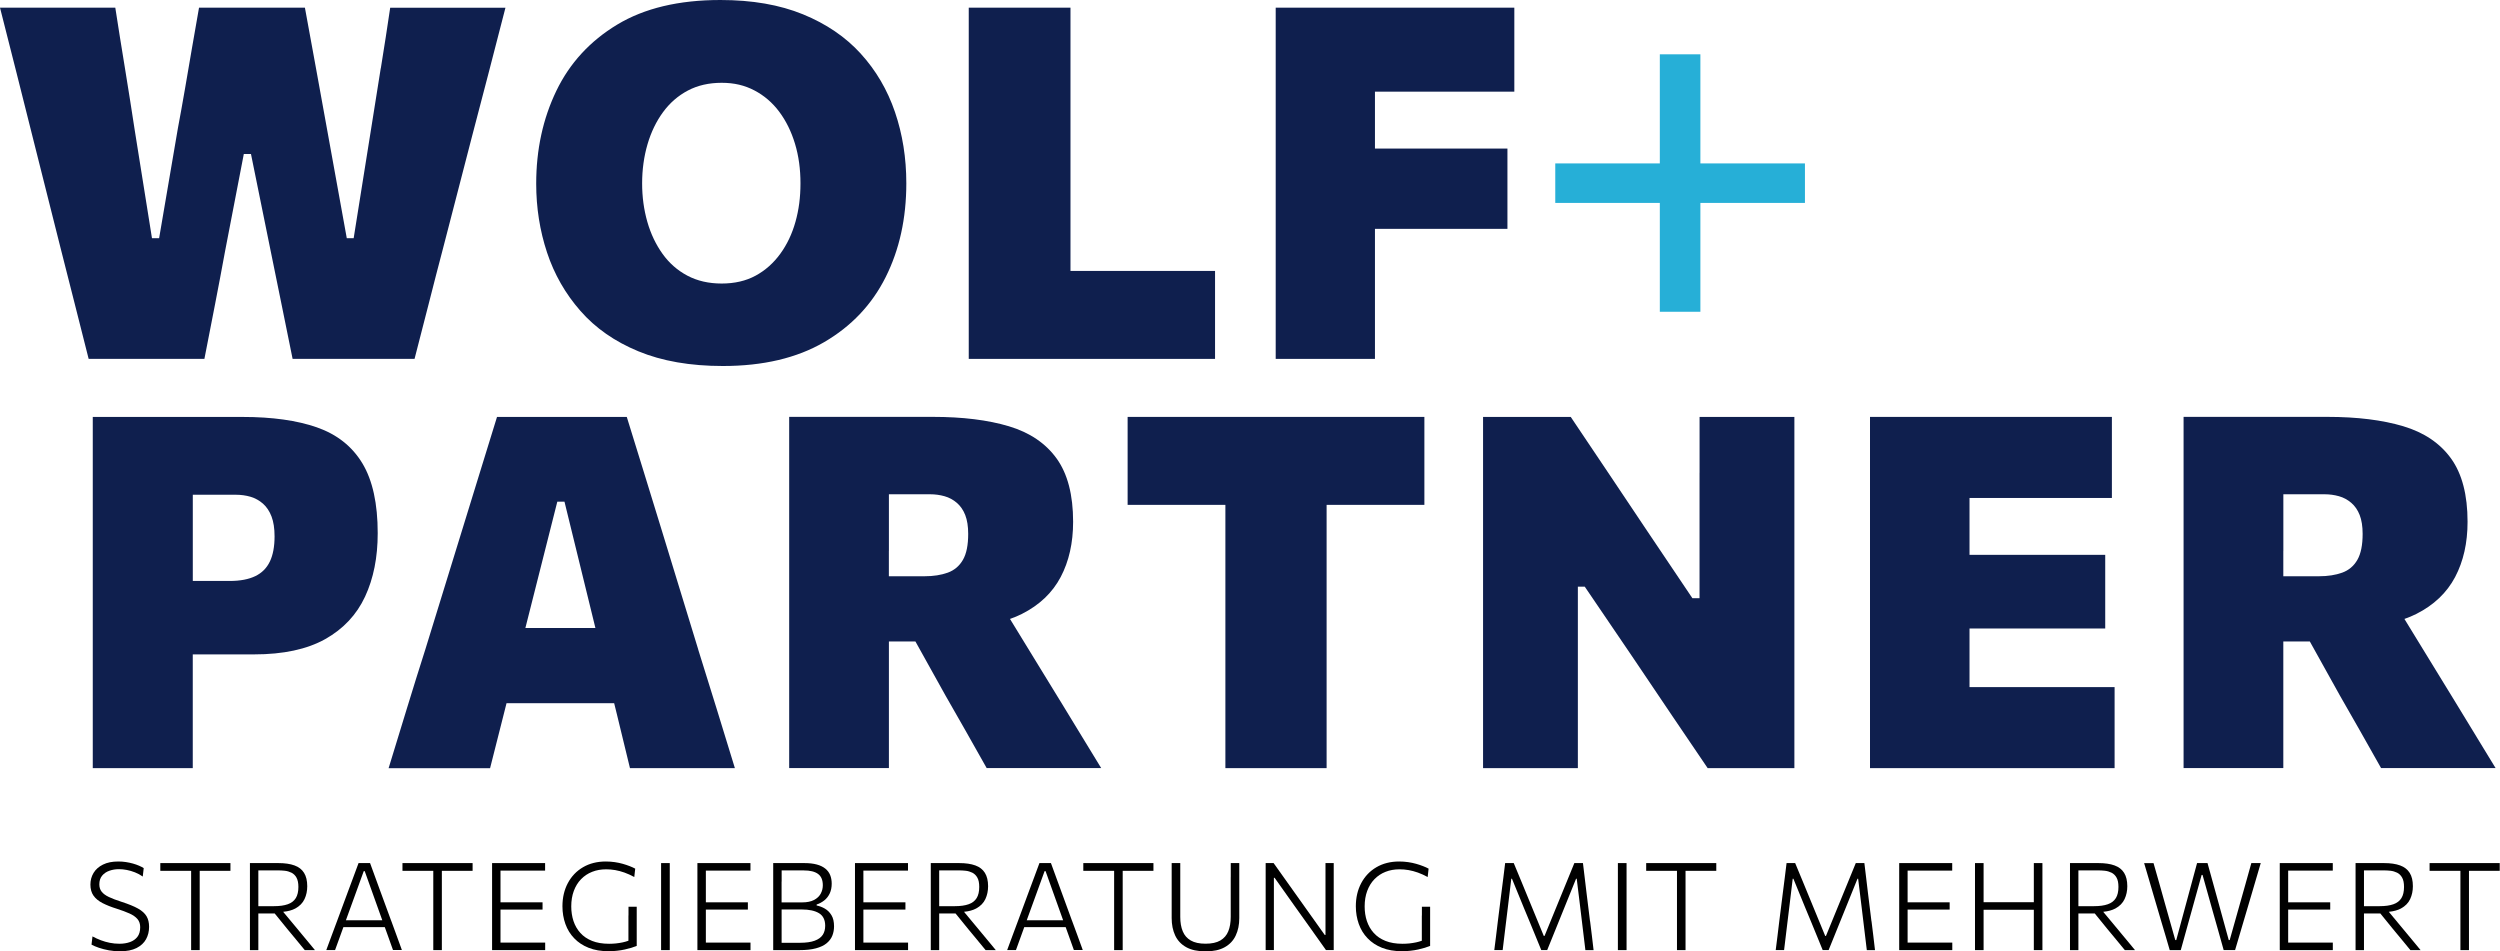 <?xml version="1.0" encoding="UTF-8"?>
<svg xmlns="http://www.w3.org/2000/svg" width="473" height="180" viewBox="0 0 473 180" fill="none">
  <path d="M72.038 12.912C71.386 16.977 70.776 20.784 70.222 24.331L66.914 45.065H65.61L61.881 24.471C61.194 20.742 60.5 16.893 59.785 12.912C59.07 8.937 58.369 5.117 57.689 1.451H37.656C37.221 3.841 36.786 6.358 36.338 9.001C35.889 11.643 35.441 14.265 34.985 16.893C34.536 19.515 34.081 22.003 33.646 24.331L30.106 45.065H28.753L25.494 24.653C24.933 20.987 24.33 17.118 23.665 13.052C22.999 8.979 22.375 5.117 21.814 1.451H0C0.995 5.363 2.054 9.512 3.154 13.893C4.255 18.274 5.264 22.312 6.197 26.006L11.461 46.93C12.267 50.133 13.157 53.596 14.103 57.339C15.05 61.082 15.933 64.608 16.774 67.902H38.672C39.296 64.699 39.962 61.299 40.663 57.696C41.364 54.093 42.002 50.694 42.59 47.49L46.13 29.132H47.483L51.212 47.49C51.864 50.75 52.565 54.157 53.294 57.71C54.023 61.264 54.71 64.671 55.362 67.902H78.431C79.272 64.671 80.169 61.194 81.115 57.465C82.062 53.736 82.966 50.224 83.835 46.937L89.288 25.873C90.249 22.27 91.293 18.274 92.415 13.914C93.529 9.547 94.602 5.405 95.632 1.458H73.825C73.3 5.033 72.711 8.853 72.052 12.919L72.038 12.912Z" fill="#0F1F4E"></path>
  <path d="M162.868 10.164C159.981 6.996 156.328 4.507 151.919 2.706C147.51 0.904 142.302 0 136.309 0C128.416 0 121.911 1.556 116.766 4.661C111.628 7.767 107.787 11.944 105.256 17.195C102.726 22.445 101.45 28.298 101.45 34.761C101.45 39.296 102.13 43.628 103.497 47.764C104.864 51.899 106.974 55.579 109.82 58.825C112.659 62.07 116.311 64.622 120.783 66.465C125.255 68.316 130.582 69.248 136.765 69.248C144.377 69.248 150.763 67.741 155.915 64.741C161.074 61.741 164.957 57.64 167.565 52.439C170.173 47.238 171.476 41.315 171.476 34.67C171.476 29.882 170.761 25.396 169.331 21.204C167.901 17.012 165.742 13.325 162.854 10.157L162.868 10.164ZM150.504 41.96C149.866 44.245 148.905 46.264 147.63 48.016C146.354 49.768 144.805 51.156 142.968 52.152C141.139 53.147 138.994 53.645 136.54 53.645C134.087 53.645 131.928 53.147 130.049 52.152C128.171 51.156 126.601 49.775 125.346 48.016C124.091 46.264 123.124 44.245 122.472 41.96C121.82 39.674 121.491 37.256 121.491 34.677C121.491 32.097 121.834 29.595 122.514 27.281C123.194 24.968 124.175 22.95 125.451 21.211C126.727 19.473 128.29 18.106 130.155 17.125C132.019 16.143 134.15 15.666 136.54 15.666C138.931 15.666 140.907 16.15 142.737 17.11C144.573 18.071 146.137 19.41 147.426 21.134C148.716 22.858 149.711 24.877 150.412 27.19C151.113 29.503 151.45 32.006 151.45 34.677C151.45 37.347 151.141 39.681 150.504 41.96Z" fill="#0F1F4E"></path>
  <path d="M217.445 51.261H209.475H202.536V43.299V23.728V12.001V1.451H183.287V12.001V23.728V46.418V57.661V67.902H229.887V51.261H223.859H217.445Z" fill="#0F1F4E"></path>
  <path d="M260.141 17.342H266.758H277.784H286.511V1.451H241.362V12.001V23.728V46.418V57.661V67.902H260.141V57.661V46.418V43.299H266.8H276.803H285.207V28.109H277.006H266.849H260.141V26.798V17.342Z" fill="#0F1F4E"></path>
  <path d="M26.112 171.897C25.355 171.47 24.31 171.049 22.986 170.621C22.011 170.306 21.212 170.004 20.595 169.71C19.978 169.416 19.523 169.079 19.235 168.708C18.941 168.336 18.794 167.874 18.794 167.32C18.794 166.647 18.969 166.1 19.32 165.68C19.67 165.259 20.126 164.944 20.693 164.747C21.261 164.544 21.864 164.446 22.523 164.446C22.979 164.446 23.462 164.495 23.981 164.593C24.493 164.691 25.018 164.845 25.537 165.049C26.056 165.252 26.546 165.518 27.009 165.841L27.191 164.25C26.953 164.095 26.659 163.941 26.315 163.794C25.972 163.647 25.586 163.507 25.159 163.387C24.731 163.268 24.282 163.17 23.813 163.1C23.343 163.03 22.866 162.995 22.383 162.995C21.233 162.995 20.273 163.184 19.488 163.577C18.703 163.962 18.107 164.488 17.707 165.147C17.308 165.806 17.105 166.549 17.105 167.369C17.105 168.189 17.301 168.904 17.693 169.458C18.086 170.012 18.654 170.481 19.404 170.867C20.154 171.252 21.051 171.61 22.116 171.939C23.049 172.241 23.848 172.535 24.5 172.829C25.159 173.124 25.656 173.474 26.007 173.881C26.35 174.287 26.525 174.799 26.525 175.423C26.525 176.187 26.35 176.79 26 177.245C25.649 177.701 25.18 178.031 24.584 178.241C23.995 178.451 23.336 178.556 22.607 178.556C21.976 178.556 21.366 178.5 20.785 178.381C20.203 178.269 19.635 178.101 19.088 177.897C18.541 177.687 18.009 177.449 17.497 177.168L17.315 178.724C17.672 178.921 18.135 179.124 18.717 179.32C19.299 179.517 19.929 179.678 20.623 179.804C21.31 179.93 22.004 179.986 22.691 179.986C23.967 179.986 25.018 179.776 25.831 179.369C26.645 178.956 27.247 178.402 27.633 177.701C28.018 177 28.208 176.222 28.208 175.36C28.208 174.575 28.053 173.909 27.731 173.362C27.409 172.815 26.876 172.325 26.112 171.897Z" fill="black"></path>
  <path d="M30.331 164.761H32.42H34.929H36.163V166.184V169.023V174.301V177.091V179.762H37.782V177.091V174.301V169.023V166.184V164.761H39.002H41.525H43.6V163.296H30.331V164.761Z" fill="black"></path>
  <path d="M57.017 176.656C56.547 176.089 56.105 175.556 55.692 175.058L53.575 172.514C54.507 172.423 55.271 172.212 55.881 171.883C56.694 171.434 57.276 170.846 57.619 170.102C57.963 169.366 58.131 168.553 58.131 167.67C58.131 166.633 57.928 165.792 57.528 165.147C57.129 164.502 56.526 164.032 55.713 163.738C54.907 163.443 53.883 163.296 52.657 163.296H47.287V179.762H48.878V172.822H51.969L54.36 175.766C54.892 176.404 55.432 177.049 55.972 177.708C56.512 178.367 57.08 179.054 57.661 179.762H59.589C59.245 179.341 58.846 178.858 58.397 178.318C57.949 177.778 57.486 177.224 57.017 176.656ZM48.878 169.009V164.677H52.586C53.007 164.677 53.442 164.698 53.89 164.747C54.339 164.796 54.752 164.922 55.145 165.112C55.53 165.308 55.853 165.609 56.091 166.037C56.33 166.464 56.456 167.046 56.456 167.803C56.456 168.68 56.294 169.387 55.965 169.92C55.636 170.453 55.131 170.846 54.444 171.084C53.757 171.329 52.888 171.448 51.836 171.448H48.878V169.002V169.009Z" fill="black"></path>
  <path d="M74.009 174.203L71.927 168.532C71.556 167.516 71.219 166.598 70.925 165.785C70.624 164.972 70.322 164.137 70.014 163.289H67.841C67.532 164.123 67.231 164.951 66.922 165.771C66.621 166.598 66.278 167.509 65.899 168.518L63.81 174.161C63.481 175.044 63.13 175.977 62.773 176.944C62.408 177.918 62.065 178.851 61.735 179.748H63.397C63.761 178.753 64.133 177.729 64.511 176.678C64.665 176.25 64.82 175.83 64.967 175.416H72.803C72.951 175.837 73.105 176.264 73.266 176.699C73.638 177.743 74.002 178.76 74.353 179.741H76.035C75.719 178.865 75.383 177.946 75.033 176.986C74.682 176.026 74.339 175.094 74.009 174.189V174.203ZM65.443 174.112C65.493 173.965 65.549 173.818 65.605 173.671L68.822 164.817H69.004L72.201 173.755C72.243 173.874 72.285 173.993 72.327 174.112H65.436H65.443Z" fill="black"></path>
  <path d="M76.147 164.761H78.235H80.745H81.978V166.184V169.023V174.301V177.091V179.762H83.598V177.091V174.301V169.023V166.184V164.761H84.817H87.341H89.416V163.296H76.147V164.761Z" fill="black"></path>
  <path d="M97.568 178.339H94.694V176.853V174.07V172.093H97.582H100.336H102.65V170.719H100.393H97.603H94.694V169.009V166.191V164.719H97.427H100.603H103.133V163.296H93.103V165.967V168.792V174.301V177.091V179.762H103.147V178.339H100.498H97.568Z" fill="black"></path>
  <path d="M118.898 173.222V177.988C118.541 178.115 118.176 178.22 117.812 178.297C117.384 178.388 116.957 178.451 116.522 178.5C116.087 178.542 115.667 178.563 115.239 178.563C113.998 178.563 112.933 178.381 112.029 178.023C111.125 177.659 110.382 177.161 109.8 176.509C109.218 175.865 108.79 175.114 108.503 174.259C108.223 173.404 108.082 172.479 108.082 171.491C108.082 170.404 108.244 169.43 108.566 168.561C108.888 167.698 109.337 166.955 109.933 166.345C110.522 165.736 111.223 165.266 112.029 164.951C112.835 164.628 113.725 164.474 114.699 164.474C115.253 164.474 115.821 164.523 116.396 164.621C116.971 164.719 117.552 164.88 118.155 165.091C118.758 165.308 119.375 165.588 120.006 165.932L120.181 164.348C119.894 164.194 119.557 164.032 119.151 163.878C118.751 163.717 118.309 163.577 117.833 163.436C117.356 163.303 116.851 163.191 116.305 163.114C115.758 163.037 115.197 162.995 114.622 162.995C112.975 162.995 111.538 163.359 110.304 164.081C109.071 164.803 108.117 165.806 107.437 167.081C106.758 168.357 106.414 169.822 106.414 171.469C106.414 172.668 106.603 173.783 106.975 174.82C107.346 175.858 107.9 176.762 108.643 177.526C109.379 178.297 110.29 178.9 111.377 179.327C112.463 179.755 113.718 179.972 115.155 179.972C115.695 179.972 116.221 179.944 116.739 179.881C117.258 179.825 117.749 179.748 118.211 179.643C118.674 179.538 119.101 179.432 119.487 179.313C119.873 179.194 120.202 179.075 120.468 178.963V171.554H118.912V173.201L118.898 173.222Z" fill="black"></path>
  <path d="M125.08 165.967V168.792V174.301V177.091V179.762H126.72V177.091V174.301V168.792V165.967V163.296H125.08V165.967Z" fill="black"></path>
  <path d="M136.422 178.339H133.548V176.853V174.07V172.093H136.429H139.184H141.497V170.719H139.247H136.457H133.548V169.009V166.191V164.719H136.282H139.457H141.988V163.296H131.95V165.967V168.792V174.301V177.091V179.762H141.995V178.339H139.352H136.422Z" fill="black"></path>
  <path d="M156.069 171.911C155.565 171.624 155.039 171.427 154.506 171.315V171.133C155.046 170.958 155.53 170.691 155.971 170.341C156.406 169.99 156.742 169.556 156.988 169.03C157.233 168.504 157.359 167.894 157.359 167.193C157.359 166.584 157.261 166.037 157.065 165.56C156.869 165.077 156.56 164.67 156.14 164.334C155.719 163.997 155.186 163.738 154.534 163.563C153.882 163.387 153.104 163.296 152.193 163.296H146.291V179.762H151.247C152.502 179.762 153.553 179.65 154.394 179.418C155.235 179.194 155.908 178.872 156.406 178.458C156.904 178.044 157.261 177.568 157.478 177.021C157.696 176.474 157.801 175.885 157.801 175.255C157.801 174.392 157.64 173.691 157.31 173.152C156.981 172.612 156.567 172.198 156.062 171.911H156.069ZM147.889 166.787V164.684H152.067C153.259 164.684 154.163 164.901 154.766 165.343C155.375 165.785 155.677 166.507 155.677 167.495C155.677 168.063 155.544 168.595 155.277 169.086C155.011 169.577 154.59 169.976 154.009 170.278C153.434 170.579 152.677 170.733 151.744 170.733H147.875V166.78L147.889 166.787ZM155.663 176.874C155.354 177.35 154.843 177.722 154.142 177.981C153.441 178.241 152.516 178.374 151.359 178.374H147.882V172.072H151.716C153.104 172.072 154.184 172.311 154.962 172.78C155.74 173.257 156.126 174.049 156.126 175.156C156.126 175.829 155.971 176.397 155.663 176.881V176.874Z" fill="black"></path>
  <path d="M166.227 178.339H163.353V176.853V174.07V172.093H166.241H168.996H171.309V170.719H169.052H166.262H163.353V169.009V166.191V164.719H166.087H169.262H171.792V163.296H161.762V165.967V168.792V174.301V177.091V179.762H171.807V178.339H169.157H166.227Z" fill="black"></path>
  <path d="M185.833 176.656C185.363 176.089 184.922 175.556 184.508 175.058L182.391 172.514C183.323 172.423 184.087 172.212 184.697 171.883C185.51 171.434 186.092 170.846 186.436 170.102C186.779 169.359 186.947 168.553 186.947 167.67C186.947 166.633 186.744 165.792 186.345 165.147C185.945 164.502 185.342 164.032 184.529 163.738C183.723 163.443 182.7 163.296 181.473 163.296H176.104V179.762H177.695V172.822H180.786L183.176 175.766C183.709 176.404 184.249 177.049 184.788 177.708C185.328 178.367 185.896 179.054 186.478 179.762H188.405C188.062 179.341 187.662 178.858 187.214 178.318C186.765 177.778 186.303 177.224 185.833 176.656ZM177.695 169.009V164.677H181.403C181.823 164.677 182.258 164.698 182.707 164.747C183.155 164.796 183.569 164.922 183.961 165.112C184.347 165.308 184.669 165.609 184.908 166.037C185.153 166.457 185.272 167.046 185.272 167.803C185.272 168.68 185.111 169.387 184.781 169.92C184.452 170.453 183.947 170.846 183.26 171.084C182.573 171.329 181.704 171.448 180.653 171.448H177.695V169.002V169.009Z" fill="black"></path>
  <path d="M202.824 174.203L200.75 168.532C200.378 167.516 200.042 166.598 199.747 165.785C199.446 164.972 199.144 164.137 198.836 163.289H196.663C196.355 164.123 196.053 164.951 195.745 165.771C195.443 166.598 195.1 167.509 194.721 168.518L192.632 174.161C192.303 175.044 191.953 175.977 191.595 176.944C191.231 177.918 190.887 178.851 190.558 179.748H192.219C192.583 178.753 192.955 177.729 193.333 176.678C193.488 176.25 193.642 175.83 193.789 175.416H201.626C201.773 175.837 201.927 176.264 202.088 176.699C202.46 177.743 202.824 178.76 203.175 179.741H204.857C204.542 178.865 204.205 177.946 203.855 176.986C203.497 176.026 203.161 175.094 202.824 174.189V174.203ZM194.259 174.112C194.308 173.965 194.364 173.818 194.42 173.671L197.637 164.817H197.82L201.016 173.755C201.058 173.874 201.1 173.993 201.142 174.112H194.252H194.259Z" fill="black"></path>
  <path d="M204.962 164.761H207.051H209.56H210.794V166.184V169.023V174.301V177.091V179.762H212.413V177.091V174.301V169.023V166.184V164.761H213.633H216.156H218.231V163.296H204.962V164.761Z" fill="black"></path>
  <path d="M232.853 165.967V173.467C232.853 174.54 232.699 175.451 232.39 176.201C232.082 176.958 231.584 177.533 230.89 177.939C230.196 178.346 229.264 178.549 228.086 178.549C226.909 178.549 225.991 178.346 225.29 177.939C224.589 177.533 224.084 176.958 223.776 176.201C223.46 175.444 223.306 174.54 223.306 173.488V163.296H221.68V173.698C221.68 174.953 221.904 176.054 222.346 177C222.794 177.946 223.488 178.682 224.434 179.208C225.381 179.734 226.6 180 228.101 180C229.601 180 230.785 179.734 231.724 179.208C232.664 178.682 233.358 177.946 233.799 177C234.248 176.054 234.472 174.953 234.472 173.698V163.296H232.86V165.967H232.853Z" fill="black"></path>
  <path d="M250.783 165.967V176.895H250.643L246.837 171.547C245.891 170.222 244.937 168.883 243.97 167.516C243.003 166.156 242 164.747 240.963 163.289H239.463V179.755H241.019V166.086H241.159L244.979 171.47C246.136 173.082 247.195 174.568 248.148 175.914C249.108 177.259 250.012 178.542 250.875 179.755H252.34V163.289H250.783V165.96V165.967Z" fill="black"></path>
  <path d="M269.009 173.222V177.988C268.651 178.115 268.287 178.22 267.922 178.297C267.494 178.388 267.067 178.451 266.632 178.5C266.198 178.542 265.777 178.563 265.35 178.563C264.109 178.563 263.043 178.381 262.139 178.023C261.235 177.659 260.492 177.161 259.91 176.509C259.328 175.865 258.901 175.114 258.613 174.259C258.326 173.404 258.193 172.479 258.193 171.491C258.193 170.404 258.354 169.43 258.676 168.561C258.999 167.698 259.447 166.955 260.043 166.345C260.632 165.736 261.333 165.266 262.139 164.951C262.945 164.628 263.835 164.474 264.81 164.474C265.364 164.474 265.931 164.523 266.506 164.621C267.081 164.719 267.663 164.88 268.266 165.091C268.868 165.308 269.485 165.588 270.116 165.932L270.291 164.348C270.004 164.194 269.667 164.032 269.261 163.878C268.861 163.717 268.42 163.577 267.943 163.436C267.466 163.303 266.962 163.191 266.415 163.114C265.868 163.037 265.307 162.995 264.733 162.995C263.085 162.995 261.648 163.359 260.415 164.081C259.181 164.803 258.228 165.806 257.548 167.081C256.868 168.357 256.524 169.822 256.524 171.469C256.524 172.668 256.714 173.783 257.085 174.82C257.457 175.858 258.01 176.762 258.753 177.526C259.489 178.297 260.401 178.9 261.487 179.327C262.574 179.755 263.828 179.972 265.265 179.972C265.805 179.972 266.331 179.944 266.85 179.881C267.368 179.825 267.859 179.748 268.322 179.643C268.784 179.538 269.212 179.432 269.597 179.313C269.983 179.194 270.312 179.075 270.579 178.963V171.554H269.023V173.201L269.009 173.222Z" fill="black"></path>
  <path d="M300.833 174.301L300.16 168.841C300.033 167.824 299.928 166.878 299.823 166.016C299.718 165.154 299.606 164.249 299.494 163.296H297.868C297.363 164.537 296.872 165.728 296.403 166.878C295.933 168.028 295.463 169.17 294.994 170.32L292.225 177.084H292.085L289.302 170.32C288.832 169.184 288.362 168.035 287.886 166.878C287.416 165.721 286.918 164.53 286.4 163.296H284.774C284.647 164.256 284.535 165.168 284.437 166.03C284.332 166.892 284.213 167.824 284.08 168.834L283.4 174.245C283.273 175.269 283.161 176.215 283.056 177.091C282.951 177.967 282.839 178.85 282.72 179.755H284.304C284.486 178.213 284.668 176.748 284.837 175.346C285.005 173.951 285.166 172.654 285.313 171.448L285.937 166.254H286.063L288.369 171.89C288.741 172.766 289.12 173.67 289.498 174.603C289.877 175.535 290.248 176.439 290.613 177.322C290.977 178.206 291.307 179.019 291.608 179.755H292.729C293.206 178.577 293.725 177.308 294.272 175.949C294.825 174.589 295.372 173.222 295.926 171.862L298.19 166.261H298.316L298.954 171.455C299.101 172.661 299.255 173.958 299.424 175.353C299.592 176.741 299.767 178.213 299.956 179.762H301.506C301.4 178.836 301.295 177.946 301.19 177.084C301.085 176.229 300.973 175.297 300.847 174.301H300.833Z" fill="black"></path>
  <path d="M306.104 165.967V168.792V174.301V177.091V179.762H307.745V177.091V174.301V168.792V165.967V163.296H306.104V165.967Z" fill="black"></path>
  <path d="M311.459 164.761H313.541H316.05H317.284V166.184V169.023V174.301V177.091V179.762H318.903V177.091V174.301V169.023V166.184V164.761H320.123H322.653H324.721V163.296H311.459V164.761Z" fill="black"></path>
  <path d="M354.078 174.301L353.405 168.841C353.279 167.824 353.173 166.878 353.068 166.016C352.963 165.154 352.851 164.249 352.739 163.296H351.113C350.608 164.537 350.117 165.728 349.648 166.878C349.178 168.028 348.708 169.17 348.239 170.32L345.47 177.084H345.33L342.547 170.32C342.077 169.184 341.608 168.035 341.131 166.878C340.661 165.721 340.164 164.53 339.645 163.296H338.019C337.892 164.256 337.78 165.168 337.682 166.03C337.577 166.892 337.458 167.824 337.325 168.834L336.645 174.245C336.519 175.269 336.406 176.215 336.301 177.091C336.196 177.967 336.084 178.85 335.965 179.755H337.549C337.731 178.213 337.914 176.748 338.082 175.346C338.25 173.951 338.411 172.654 338.558 171.448L339.182 166.254H339.308L341.615 171.89C341.986 172.766 342.365 173.67 342.743 174.603C343.122 175.535 343.493 176.439 343.858 177.322C344.222 178.206 344.552 179.019 344.853 179.755H345.975C346.451 178.577 346.97 177.308 347.517 175.949C348.07 174.589 348.617 173.222 349.171 171.862L351.435 166.261H351.561L352.199 171.455C352.346 172.661 352.501 173.958 352.669 175.353C352.837 176.741 353.012 178.213 353.201 179.762H354.751C354.645 178.836 354.54 177.946 354.435 177.084C354.33 176.229 354.218 175.297 354.092 174.301H354.078Z" fill="black"></path>
  <path d="M363.793 178.339H360.919V176.853V174.07V172.093H363.807H366.562H368.875V170.719H366.618H363.828H360.919V169.009V166.191V164.719H363.653H366.828H369.359V163.296H359.328V165.967V168.792V174.301V177.091V179.762H369.373V178.339H366.723H363.793Z" fill="black"></path>
  <path d="M384.8 165.967V168.792V170.698H375.295V168.792V165.967V163.296H373.669V165.967V168.792V174.301V177.091V179.762H375.295V177.091V174.301V172.128H384.8V174.301V177.091V179.762H386.426V177.091V174.301V168.792V165.967V163.296H384.8V165.967Z" fill="black"></path>
  <path d="M401.371 176.656C400.901 176.089 400.46 175.556 400.046 175.058L397.929 172.514C398.862 172.423 399.626 172.212 400.235 171.883C401.049 171.434 401.63 170.846 401.974 170.102C402.317 169.359 402.486 168.553 402.486 167.67C402.486 166.633 402.282 165.792 401.883 165.147C401.483 164.502 400.88 164.032 400.067 163.738C399.261 163.443 398.238 163.296 397.011 163.296H391.642V179.762H393.233V172.822H396.324L398.714 175.766C399.247 176.404 399.787 177.049 400.327 177.708C400.866 178.367 401.434 179.054 402.016 179.762H403.944C403.6 179.341 403.2 178.858 402.752 178.318C402.303 177.778 401.841 177.224 401.371 176.656ZM393.233 169.009V164.677H396.941C397.361 164.677 397.796 164.698 398.245 164.747C398.693 164.796 399.107 164.922 399.499 165.112C399.885 165.308 400.207 165.609 400.446 166.037C400.691 166.457 400.81 167.046 400.81 167.803C400.81 168.68 400.649 169.387 400.32 169.92C399.99 170.453 399.485 170.846 398.798 171.084C398.111 171.329 397.242 171.448 396.191 171.448H393.233V169.002V169.009Z" fill="black"></path>
  <path d="M424.889 167.11C424.511 168.462 424.146 169.731 423.81 170.93L421.861 177.855H421.679L419.786 170.972C419.443 169.731 419.085 168.448 418.721 167.124C418.356 165.799 417.999 164.523 417.662 163.296H415.686C415.468 164.088 415.244 164.923 415.006 165.806C414.767 166.689 414.529 167.572 414.291 168.448C414.052 169.325 413.828 170.159 413.618 170.944L411.746 177.862H411.564L409.636 171.042C409.3 169.808 408.935 168.518 408.55 167.166C408.164 165.813 407.8 164.53 407.449 163.303H405.669C405.949 164.264 406.251 165.294 406.58 166.388C406.91 167.488 407.197 168.49 407.463 169.409L408.978 174.554C409.216 175.346 409.475 176.208 409.749 177.14C410.022 178.073 410.274 178.942 410.513 179.762H412.601C412.924 178.598 413.267 177.351 413.639 176.019C414.01 174.687 414.354 173.446 414.676 172.29L416.548 165.539H416.723L418.616 172.29C418.945 173.446 419.296 174.68 419.667 175.998C420.039 177.316 420.389 178.57 420.719 179.755H422.878C423.116 178.963 423.368 178.101 423.642 177.175C423.908 176.25 424.167 175.374 424.413 174.554L425.948 169.367C426.214 168.441 426.516 167.446 426.831 166.367C427.146 165.294 427.448 164.271 427.735 163.289H425.955C425.625 164.481 425.268 165.75 424.889 167.103V167.11Z" fill="black"></path>
  <path d="M435.796 178.339H432.922V176.853V174.07V172.093H435.81H438.565H440.878V170.719H438.621H435.831H432.922V169.009V166.191V164.719H435.656H438.831H441.362V163.296H431.331V165.967V168.792V174.301V177.091V179.762H441.369V178.339H438.726H435.796Z" fill="black"></path>
  <path d="M455.402 176.656C454.933 176.089 454.491 175.556 454.077 175.058L451.961 172.514C452.893 172.423 453.657 172.212 454.267 171.883C455.08 171.434 455.662 170.846 456.005 170.102C456.348 169.359 456.517 168.553 456.517 167.67C456.517 166.633 456.32 165.792 455.914 165.147C455.507 164.502 454.912 164.032 454.098 163.738C453.292 163.443 452.269 163.296 451.042 163.296H445.673V179.762H447.264V172.822H450.355L452.746 175.766C453.278 176.404 453.818 177.049 454.358 177.708C454.898 178.367 455.465 179.054 456.047 179.762H457.975C457.631 179.341 457.232 178.858 456.783 178.318C456.335 177.778 455.872 177.224 455.402 176.656ZM447.264 169.009V164.677H450.972C451.393 164.677 451.827 164.698 452.276 164.747C452.725 164.796 453.138 164.922 453.531 165.112C453.923 165.308 454.239 165.609 454.477 166.037C454.722 166.457 454.841 167.046 454.841 167.803C454.841 168.68 454.68 169.387 454.351 169.92C454.021 170.453 453.517 170.846 452.83 171.084C452.143 171.329 451.274 171.448 450.222 171.448H447.264V169.002V169.009Z" fill="black"></path>
  <path d="M459.678 163.296V164.761H461.767H464.276H465.51V166.184V169.023V174.301V177.091V179.762H467.129V177.091V174.301V169.023V166.184V164.761H468.349H470.872H472.947V163.296H459.678Z" fill="black"></path>
  <path d="M332.277 30.919H323.9H321.713V27.863V19.494V10.276H314.038V19.494V27.863V30.919H311.851H303.517H294.257V38.392H303.517H311.851H314.038V41.392V49.747V58.986H321.713V49.747V41.392V38.392H323.9H332.277H341.495V30.919H332.277Z" fill="#26AFD7"></path>
  <path d="M59.96 80.856C56.168 79.538 51.492 78.886 45.934 78.886H17.552V145.337H36.471V123.811H48.072C53.602 123.811 58.088 122.844 61.523 120.923C64.958 118.995 67.474 116.311 69.073 112.876C70.671 109.441 71.463 105.453 71.463 100.882C71.463 95.289 70.502 90.88 68.561 87.662C66.619 84.445 63.745 82.181 59.953 80.856H59.96ZM51.058 106.238C50.469 107.478 49.551 108.397 48.31 109C47.069 109.602 45.45 109.918 43.466 109.918H36.478V93.606H44.63C45.59 93.606 46.523 93.733 47.413 93.992C48.296 94.258 49.074 94.693 49.761 95.296C50.441 95.899 50.988 96.712 51.373 97.721C51.759 98.731 51.948 99.992 51.948 101.478C51.948 103.406 51.654 104.99 51.065 106.231L51.058 106.238Z" fill="#0F1F4E"></path>
  <path d="M132.103 122.872L125.114 100.041C123.874 96.032 122.752 92.387 121.743 89.092C120.733 85.798 119.675 82.398 118.588 78.886H94.034C93.01 82.244 91.987 85.566 90.956 88.861C89.933 92.155 88.783 95.885 87.508 100.048L80.47 122.879C79.348 126.39 78.185 130.12 76.972 134.08C75.76 138.04 74.61 141.798 73.523 145.344H92.723C93.564 142.05 94.433 138.622 95.33 135.047C95.499 134.374 95.667 133.708 95.835 133.043H116.198C116.366 133.722 116.534 134.402 116.703 135.089C117.558 138.601 118.378 142.015 119.191 145.337H139.042C137.956 141.798 136.82 138.082 135.622 134.199C134.423 130.316 133.245 126.545 132.096 122.879L132.103 122.872ZM106.798 94.91L112.651 118.813H99.403L105.445 94.91H106.798Z" fill="#0F1F4E"></path>
  <path d="M200.503 132.468C199.059 130.105 197.692 127.883 196.416 125.801L191.089 117.103C191.881 116.822 192.638 116.514 193.339 116.156C196.662 114.481 199.115 112.147 200.685 109.168C202.255 106.182 203.033 102.705 203.033 98.73C203.033 93.634 201.996 89.646 199.914 86.751C197.832 83.863 194.818 81.83 190.872 80.645C186.925 79.468 182.145 78.872 176.523 78.872H149.312V145.323H168.181V121.371H173.2L178.85 131.528C180.091 133.701 181.367 135.923 182.656 138.194C183.946 140.466 185.278 142.835 186.68 145.323H208.347C207.288 143.613 206.075 141.629 204.716 139.372C203.349 137.122 201.947 134.823 200.503 132.461V132.468ZM168.181 104.233V93.515H175.962C176.922 93.515 177.841 93.641 178.71 93.887C179.579 94.132 180.357 94.553 181.037 95.141C181.717 95.73 182.25 96.494 182.621 97.441C182.993 98.387 183.182 99.585 183.182 101.015C183.182 103.125 182.86 104.759 182.187 105.922C181.521 107.086 180.553 107.899 179.313 108.348C178.072 108.796 176.614 109.027 174.932 109.027H168.174V104.226L168.181 104.233Z" fill="#0F1F4E"></path>
  <path d="M213.346 95.52H220.734H229.699H231.844V104.233V123.846V135.097V145.331H250.994V135.097V123.846V104.233V95.52H253.139H262.112H269.493V78.879H213.346V95.52Z" fill="#0F1F4E"></path>
  <path d="M321.552 89.429V113.177H320.199L311.395 100.083C309.096 96.635 306.811 93.221 304.547 89.849C302.282 86.478 299.822 82.826 297.187 78.886H280.595V145.337H298.532V110.997H299.836L308.829 124.231C311.535 128.269 314.052 131.998 316.365 135.412C318.678 138.832 320.914 142.134 323.094 145.337H339.497V78.886H321.559V89.436L321.552 89.429Z" fill="#0F1F4E"></path>
  <path d="M381.064 130.001H372.632V120.727V118.911H379.901H389.917H398.308V104.976H390.107H379.95H372.632V104.233V94.216H379.76H390.793H399.57V78.879H353.804V89.429V101.107V123.846V135.097V145.331H400.081V130.001H391.067H381.064Z" fill="#0F1F4E"></path>
  <path d="M468.544 139.379C467.177 137.129 465.775 134.83 464.331 132.468C462.887 130.105 461.52 127.883 460.244 125.801L454.917 117.103C455.709 116.822 456.466 116.514 457.167 116.156C460.49 114.481 462.943 112.147 464.513 109.168C466.083 106.182 466.862 102.705 466.862 98.73C466.862 93.634 465.824 89.646 463.742 86.751C461.66 83.863 458.646 81.83 454.7 80.645C450.753 79.468 445.973 78.872 440.344 78.872H413.133V145.323H432.003V121.371H437.022L442.671 131.528C443.912 133.701 445.188 135.923 446.478 138.194C447.767 140.466 449.099 142.835 450.501 145.323H472.168C471.109 143.613 469.904 141.629 468.537 139.372L468.544 139.379ZM432.01 104.233V93.515H439.79C440.751 93.515 441.669 93.641 442.538 93.887C443.407 94.132 444.185 94.553 444.865 95.141C445.552 95.73 446.078 96.494 446.45 97.441C446.821 98.387 447.01 99.585 447.01 101.015C447.01 103.125 446.681 104.759 446.015 105.922C445.349 107.086 444.382 107.899 443.141 108.348C441.9 108.796 440.442 109.027 438.76 109.027H432.003V104.226L432.01 104.233Z" fill="#0F1F4E"></path>
</svg>
